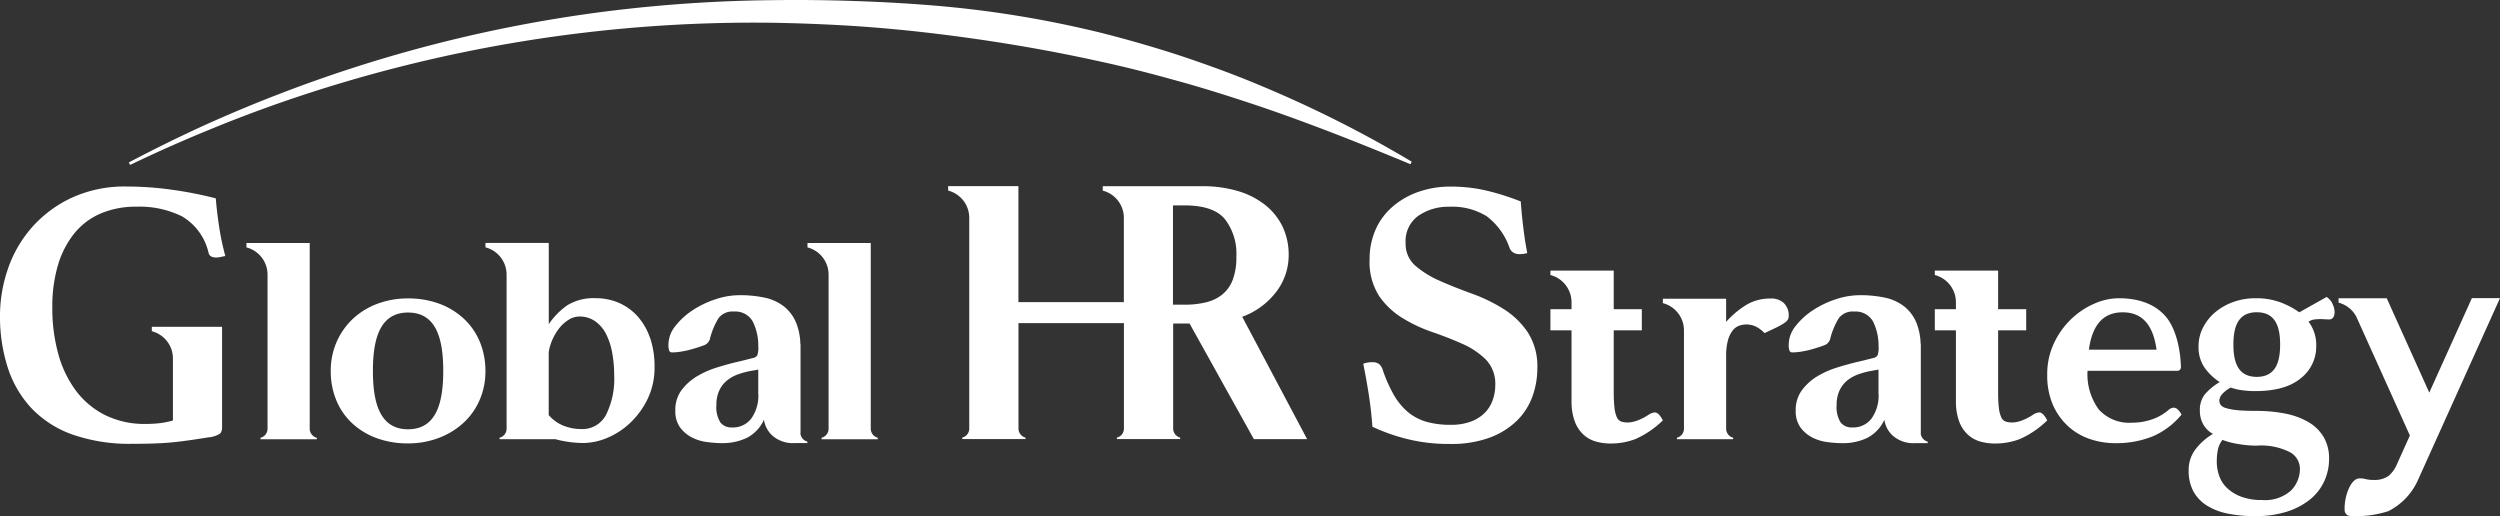 <svg xmlns="http://www.w3.org/2000/svg" width="356.024" height="73.504" viewBox="0 0 356.024 73.504"><rect x="0" y="0" width="356.024" height="73.504" fill="#333333" stroke="none"/><g transform="translate(0.02 0.003)"><g transform="translate(-0.02 26.507)"><path d="M31.613,53.814H21.6v.628a4.007,4.007,0,0,1,3.006,3.87v8.846a12.223,12.223,0,0,1-1.86.377,17.49,17.49,0,0,1-2.041.11,12.636,12.636,0,0,1-5.683-1.225A11.71,11.71,0,0,1,10.859,63,15.607,15.607,0,0,1,8.3,57.747a24.281,24.281,0,0,1-.871-6.688A20.822,20.822,0,0,1,8.214,45.1,13.215,13.215,0,0,1,10.5,40.588a9.812,9.812,0,0,1,3.752-2.881,12.706,12.706,0,0,1,5.2-1,13.62,13.62,0,0,1,6.468,1.389,8.113,8.113,0,0,1,3.752,5.141.8.8,0,0,0,.408.573,1.7,1.7,0,0,0,.738.133,2.951,2.951,0,0,0,.6-.078c.251-.055.471-.1.652-.133a36.2,36.2,0,0,1-.926-4.458c-.22-1.523-.361-2.771-.432-3.752a54.618,54.618,0,0,0-6.225-1.224,46.563,46.563,0,0,0-6.444-.463,17.966,17.966,0,0,0-7.967,1.656A17.239,17.239,0,0,0,4.415,39.78a17.442,17.442,0,0,0-3.344,5.9A20.452,20.452,0,0,0-.02,52.15a23.726,23.726,0,0,0,1.115,7.5A15.313,15.313,0,0,0,4.5,65.447a14.943,14.943,0,0,0,5.856,3.728,24.658,24.658,0,0,0,8.469,1.3c1.272,0,2.386-.016,3.352-.055s1.852-.1,2.669-.188,1.609-.188,2.371-.3,1.578-.235,2.449-.377a3.606,3.606,0,0,0,1.664-.542,1.2,1.2,0,0,0,.267-.683h.008V68.21h0V53.83Z" transform="translate(0.02 -33.783)" fill="#fff"/><path d="M213.861,52.381a10.742,10.742,0,0,0,4.867-3.564,8.574,8.574,0,0,0,1.766-5.251,9.306,9.306,0,0,0-.84-3.972,8.875,8.875,0,0,0-2.449-3.1,11.385,11.385,0,0,0-3.885-2.009,17.449,17.449,0,0,0-5.165-.706H194.017v.628a4.007,4.007,0,0,1,3.006,3.87h0v12.01H182.008V33.77H172V34.4a4.007,4.007,0,0,1,3.006,3.87h0V68.292h0a1.322,1.322,0,0,1-1,1.287v.212h9.011v-.212a1.338,1.338,0,0,1-1-1.287h0V53.276h15.016V68.292h0a1.322,1.322,0,0,1-1,1.287v.212h9.011v-.212a1.338,1.338,0,0,1-1-1.287h0V53.338h2.339L215.54,69.8h7.582l-9.246-17.433Zm-1.334-5.275a4.984,4.984,0,0,1-1.491,2.1,5.889,5.889,0,0,1-2.339,1.115,12.933,12.933,0,0,1-3.046.33h-1.633V36.509h1.633q4.133,0,5.761,1.954a8.054,8.054,0,0,1,1.633,5.33,9.1,9.1,0,0,1-.518,3.32Z" transform="translate(-36.975 -33.77)" fill="#fff"/><path d="M111.49,57.594a8.953,8.953,0,0,0-1.774-3.077,7.787,7.787,0,0,0-2.661-1.915,8.254,8.254,0,0,0-3.3-.659,7.1,7.1,0,0,0-4.1,1.044,10.406,10.406,0,0,0-2.582,2.653V44.07H88.06V44.7a4.007,4.007,0,0,1,3.006,3.87V70.522a1.322,1.322,0,0,1-1,1.287v.212h7.009v-.3h0v.3h.965c.243.071.487.133.73.181a15.356,15.356,0,0,0,3.21.361,8.978,8.978,0,0,0,3.414-.73,10.753,10.753,0,0,0,3.281-2.143,11.588,11.588,0,0,0,2.48-3.414,10.262,10.262,0,0,0,.981-4.553,12.558,12.558,0,0,0-.636-4.144Zm-6.264,10.958a3.777,3.777,0,0,1-3.485,2.025,6.885,6.885,0,0,1-2.575-.479,5.6,5.6,0,0,1-2.1-1.507v-8.94a6.24,6.24,0,0,1,.33-1.319,7.636,7.636,0,0,1,1-1.892,5.29,5.29,0,0,1,1.413-1.366,2.95,2.95,0,0,1,1.617-.526,3.828,3.828,0,0,1,2.229.659,4.934,4.934,0,0,1,1.546,1.774,9.516,9.516,0,0,1,.887,2.645,17.212,17.212,0,0,1,.3,3.257,11.429,11.429,0,0,1-1.162,5.667Z" transform="translate(-18.923 -35.985)" fill="#fff"/><path d="M53.7,70.532V44.08H44.69v.628a4.007,4.007,0,0,1,3.006,3.87h0V70.532h0a1.322,1.322,0,0,1-1,1.287v.212h8.014V71.82A1.338,1.338,0,0,1,53.7,70.532Z" transform="translate(-9.595 -35.987)" fill="#fff"/><path d="M155.491,70.532h0V44.08H146.48v.628a4.007,4.007,0,0,1,3.006,3.87V70.532a1.322,1.322,0,0,1-1,1.287v.212h8.006V71.82a1.338,1.338,0,0,1-1-1.287Z" transform="translate(-31.487 -35.987)" fill="#fff"/><path d="M140.067,73.189V60.52h-.024a8.725,8.725,0,0,0-.62-3.085,5.768,5.768,0,0,0-1.774-2.323,6.755,6.755,0,0,0-2.724-1.217,16.944,16.944,0,0,0-3.548-.345,11.06,11.06,0,0,0-3.414.581,13.72,13.72,0,0,0-3.258,1.562,10.183,10.183,0,0,0-2.465,2.253,4.227,4.227,0,0,0-.981,2.59,2.425,2.425,0,0,0,.11.926.418.418,0,0,0,.424.235,7.647,7.647,0,0,0,1.193-.1c.44-.071.871-.157,1.3-.267q1.166-.318,1.931-.612a1.36,1.36,0,0,0,.926-.871,10.5,10.5,0,0,1,1.24-3.014,2.475,2.475,0,0,1,2.2-.95,2.832,2.832,0,0,1,2.7,1.452,7.79,7.79,0,0,1,.769,3.328v.157a3.432,3.432,0,0,1-.141,1.3.985.985,0,0,1-.636.385c-.243.063-.581.141-1,.251s-.832.2-1.232.3c-.911.212-1.884.479-2.912.8a12.842,12.842,0,0,0-2.849,1.272A7.7,7.7,0,0,0,123.1,67.1a4.723,4.723,0,0,0-.863,2.873,3.942,3.942,0,0,0,.683,2.418,4.869,4.869,0,0,0,1.664,1.413,6.443,6.443,0,0,0,2.143.659,16.456,16.456,0,0,0,2.119.157,8.013,8.013,0,0,0,3.579-.754,5.412,5.412,0,0,0,2.433-2.575,3.816,3.816,0,0,0,1.272,2.323,4.49,4.49,0,0,0,3.14,1h1.774v-.212a1.333,1.333,0,0,1-1-1.217Zm-6.013-5.628a5.635,5.635,0,0,1-1,3.556,3.289,3.289,0,0,1-2.732,1.272,2.007,2.007,0,0,1-1.664-.706,4.065,4.065,0,0,1-.573-2.48,4.782,4.782,0,0,1,.385-2.025,4.121,4.121,0,0,1,1.044-1.413,5.221,5.221,0,0,1,1.57-.911,11.208,11.208,0,0,1,1.962-.526l1-.181v3.414Z" transform="translate(-26.063 -38.024)" fill="#fff"/><path d="M82.015,64.485a10.169,10.169,0,0,1-.824,4.121,9.543,9.543,0,0,1-2.308,3.257,10.864,10.864,0,0,1-3.509,2.143,12.246,12.246,0,0,1-4.419.777,12.734,12.734,0,0,1-4.513-.777,10.322,10.322,0,0,1-3.462-2.143,9.3,9.3,0,0,1-2.214-3.257,10.732,10.732,0,0,1-.777-4.121,10.2,10.2,0,0,1,.824-4.121A10.035,10.035,0,0,1,63.1,57.084a10.387,10.387,0,0,1,3.485-2.166A12.246,12.246,0,0,1,71,54.14a12.735,12.735,0,0,1,4.513.777A10.388,10.388,0,0,1,79,57.084a9.389,9.389,0,0,1,2.237,3.281,10.76,10.76,0,0,1,.777,4.121ZM71,56.149c-4,0-5.008,3.721-5.008,8.312S67,72.774,71,72.774s5.008-3.721,5.008-8.312-1-8.312-5.008-8.312Z" transform="translate(-12.886 -38.151)" fill="#fff"/><g transform="translate(194.138 0.063)"><path d="M270.693,43.3a3.255,3.255,0,0,1-1.036.165,1.619,1.619,0,0,1-1.091-.3,1.44,1.44,0,0,1-.432-.628,9.528,9.528,0,0,0-3.234-4.458,9.267,9.267,0,0,0-5.3-1.358A7.506,7.506,0,0,0,255.167,38a4.43,4.43,0,0,0-1.821,3.885,4.1,4.1,0,0,0,1.389,3.234,13.611,13.611,0,0,0,3.477,2.151c1.4.62,2.9,1.217,4.513,1.8a23.722,23.722,0,0,1,4.513,2.174,11.606,11.606,0,0,1,3.477,3.32,8.9,8.9,0,0,1,1.389,5.165,11.793,11.793,0,0,1-.706,4.027,9.184,9.184,0,0,1-2.229,3.454,11.027,11.027,0,0,1-3.862,2.394,15.689,15.689,0,0,1-5.6.895,24.552,24.552,0,0,1-6.413-.769,27.171,27.171,0,0,1-4.678-1.68q-.165-2.331-.518-4.592c-.235-1.507-.5-2.967-.785-4.38a3.405,3.405,0,0,1,1.248-.22,1.631,1.631,0,0,1,.981.243,1.773,1.773,0,0,1,.542.84,19.745,19.745,0,0,0,1.578,3.564,9.131,9.131,0,0,0,2.009,2.449,7.208,7.208,0,0,0,2.637,1.389,12.4,12.4,0,0,0,3.454.432,8.031,8.031,0,0,0,2.881-.463,5.4,5.4,0,0,0,1.954-1.224,4.843,4.843,0,0,0,1.138-1.8,6.168,6.168,0,0,0,.377-2.127,4.967,4.967,0,0,0-1.334-3.674,11.043,11.043,0,0,0-3.32-2.229q-1.99-.895-4.294-1.688a21.115,21.115,0,0,1-4.294-2.017,11.068,11.068,0,0,1-3.32-3.155,9.03,9.03,0,0,1-1.334-5.2A10.387,10.387,0,0,1,249,40.137a9.178,9.178,0,0,1,2.308-3.265,11.262,11.262,0,0,1,3.673-2.206,13.823,13.823,0,0,1,4.922-.816,22.382,22.382,0,0,1,4.592.487,35.066,35.066,0,0,1,5.251,1.633c.071,1.091.188,2.308.353,3.673s.353,2.582.573,3.674Z" transform="translate(-247.31 -33.85)" fill="#fff"/><path d="M343.317,73.189V60.52h-.024a8.723,8.723,0,0,0-.62-3.085,5.767,5.767,0,0,0-1.774-2.323,6.754,6.754,0,0,0-2.724-1.217,16.944,16.944,0,0,0-3.548-.345,11.06,11.06,0,0,0-3.414.581,13.72,13.72,0,0,0-3.258,1.562,10.185,10.185,0,0,0-2.465,2.253,4.227,4.227,0,0,0-.981,2.59,2.424,2.424,0,0,0,.11.926.418.418,0,0,0,.424.235,7.647,7.647,0,0,0,1.193-.1c.44-.071.871-.157,1.3-.267q1.166-.318,1.931-.612a1.359,1.359,0,0,0,.926-.871,10.5,10.5,0,0,1,1.24-3.014,2.475,2.475,0,0,1,2.2-.95,2.832,2.832,0,0,1,2.7,1.452,7.791,7.791,0,0,1,.769,3.328v.157a3.434,3.434,0,0,1-.141,1.3.985.985,0,0,1-.636.385c-.243.063-.581.141-1,.251s-.832.2-1.232.3c-.91.212-1.884.479-2.912.8a12.844,12.844,0,0,0-2.849,1.272,7.7,7.7,0,0,0-2.166,1.978,4.722,4.722,0,0,0-.863,2.873,3.943,3.943,0,0,0,.683,2.418,4.867,4.867,0,0,0,1.664,1.413,6.442,6.442,0,0,0,2.143.659,16.455,16.455,0,0,0,2.119.157,8.013,8.013,0,0,0,3.579-.754,5.411,5.411,0,0,0,2.433-2.575,3.816,3.816,0,0,0,1.272,2.323,4.49,4.49,0,0,0,3.14,1H344.3v-.212a1.333,1.333,0,0,1-1-1.217ZM337.3,67.561a5.635,5.635,0,0,1-1,3.556,3.288,3.288,0,0,1-2.732,1.272,2.007,2.007,0,0,1-1.664-.706,4.065,4.065,0,0,1-.573-2.48,4.782,4.782,0,0,1,.385-2.025,4.122,4.122,0,0,1,1.044-1.413,5.221,5.221,0,0,1,1.57-.911,11.207,11.207,0,0,1,1.962-.526l1-.181v3.414Z" transform="translate(-263.913 -38.087)" fill="#fff"/><path d="M296.168,69.286a1.852,1.852,0,0,0-.9.322,7.71,7.71,0,0,1-1.593.824,4.07,4.07,0,0,1-1.382.29,2.958,2.958,0,0,1-.926-.133,1.1,1.1,0,0,1-.636-.612,4.5,4.5,0,0,1-.345-1.413c-.055-.5-.094-1.154-.1-1.947V57.6h4V54.592h-4v-5.5H281.27v.628a4.015,4.015,0,0,1,3.006,3.87v1H281.27V57.6h3.006V67.717h0a8.268,8.268,0,0,0,.471,2.881,4.895,4.895,0,0,0,1.272,1.892,4.385,4.385,0,0,0,1.782.958,7.636,7.636,0,0,0,2.049.267,9.854,9.854,0,0,0,3.532-.636,13.217,13.217,0,0,0,3.9-2.661c-.393-.746-.761-1.122-1.115-1.122Z" transform="translate(-254.613 -37.128)" fill="#fff"/><path d="M365.908,69.286a1.851,1.851,0,0,0-.9.322,7.71,7.71,0,0,1-1.593.824,4.07,4.07,0,0,1-1.382.29,2.958,2.958,0,0,1-.926-.133,1.1,1.1,0,0,1-.636-.612,4.5,4.5,0,0,1-.345-1.413c-.055-.5-.094-1.146-.1-1.931V57.6h4V54.592h-4v-5.5H351.01v.628a4.006,4.006,0,0,1,3.006,3.87h0v1H351.01V57.6h3.006v9.929h0v.188h0a8.269,8.269,0,0,0,.471,2.881,4.9,4.9,0,0,0,1.272,1.892,4.384,4.384,0,0,0,1.782.958,7.636,7.636,0,0,0,2.049.267,9.853,9.853,0,0,0,3.532-.636,13.216,13.216,0,0,0,3.9-2.661c-.392-.746-.761-1.122-1.115-1.122Z" transform="translate(-269.612 -37.128)" fill="#fff"/><path d="M318.946,54.843a2.63,2.63,0,0,0-1.978-.683,6.607,6.607,0,0,0-3.234.8,12.521,12.521,0,0,0-3.053,2.528v-3.3H301.67v.628a4.007,4.007,0,0,1,3.006,3.87h0V72.692h0a1.322,1.322,0,0,1-1,1.287v.212h8.006V73.98a1.338,1.338,0,0,1-1-1.287V62.355a8.267,8.267,0,0,1,.251-2.229,4.088,4.088,0,0,1,.659-1.389,2.091,2.091,0,0,1,.934-.706,3.314,3.314,0,0,1,1.067-.181,3.239,3.239,0,0,1,1.209.251,4.3,4.3,0,0,1,1.342.981c.73-.338,1.319-.612,1.774-.84a8.784,8.784,0,0,0,1.068-.612,1.5,1.5,0,0,0,.5-.5,1.184,1.184,0,0,0,.11-.549,2.413,2.413,0,0,0-.659-1.735Z" transform="translate(-259.001 -38.218)" fill="#fff"/><path d="M417.555,54.851a2.437,2.437,0,0,0-.84-.981l-3.893,2.19a11.812,11.812,0,0,0-2.48-1.342,9.842,9.842,0,0,0-3.807-.659,9.026,9.026,0,0,0-3.1.526,8.339,8.339,0,0,0-2.551,1.436,6.986,6.986,0,0,0-1.75,2.166,5.732,5.732,0,0,0-.659,2.708,5.087,5.087,0,0,0,.911,3.124,8.059,8.059,0,0,0,2.1,1.978,8.377,8.377,0,0,0-2.143,1.774,3.638,3.638,0,0,0-.683,2.323,3.876,3.876,0,0,0,.479,1.915,3.425,3.425,0,0,0,1.389,1.366,8.607,8.607,0,0,0-2.433,2.119,4.819,4.819,0,0,0-1.028,3.077,6.141,6.141,0,0,0,.706,3.053,5.633,5.633,0,0,0,1.962,2,8.838,8.838,0,0,0,2.983,1.115,19.577,19.577,0,0,0,3.783.345,14.663,14.663,0,0,0,4.623-.659,10.106,10.106,0,0,0,3.3-1.774,7.241,7.241,0,0,0,1.978-2.6,7.581,7.581,0,0,0,.659-3.116,5.991,5.991,0,0,0-.777-3.124,6.1,6.1,0,0,0-2.166-2.119,10.522,10.522,0,0,0-3.3-1.209,21.043,21.043,0,0,0-4.192-.385c-1.122,0-2.025-.039-2.708-.11a7.859,7.859,0,0,1-1.57-.3,1.392,1.392,0,0,1-.73-.455,1.081,1.081,0,0,1-.181-.636,1.437,1.437,0,0,1,.361-.84,4.094,4.094,0,0,1,1.272-.981,7.822,7.822,0,0,0,1.641.385,13.481,13.481,0,0,0,1.821.118c2.857,0,5.016-.6,6.491-1.821a5.7,5.7,0,0,0,2.206-4.6,5.478,5.478,0,0,0-1.091-3.462,2.019,2.019,0,0,1,.707-.3,7.205,7.205,0,0,1,1-.071q.224,0,.589.024c.243.016.424.024.549.024a.732.732,0,0,0,.683-.3,1.447,1.447,0,0,0,.18-.754,2.713,2.713,0,0,0-.3-1.162Zm-15.667,19.38a10.927,10.927,0,0,0,2.276.589,15.835,15.835,0,0,0,2.551.228,9.089,9.089,0,0,1,4.78.934,2.713,2.713,0,0,1,1.413,2.3,4.377,4.377,0,0,1-1.3,3.187,5.575,5.575,0,0,1-4.121,1.319,8.091,8.091,0,0,1-2.959-.479,5.9,5.9,0,0,1-2-1.232,4.366,4.366,0,0,1-1.115-1.735,6.1,6.1,0,0,1-.345-2.025,8.752,8.752,0,0,1,.157-1.688,3.437,3.437,0,0,1,.659-1.413Zm4.875-8.98c-2.661,0-3.328-2.057-3.328-4.6s.667-4.6,3.328-4.6,3.328,2.057,3.328,4.6S409.423,65.252,406.762,65.252Z" transform="translate(-279.516 -38.156)" fill="#fff"/><path d="M386.975,61.431h-9.639c.432-3.116,1.735-5.322,4.82-5.322S386.544,58.315,386.975,61.431Zm2.959,8.454a.971.971,0,0,0-.526-.2,1.23,1.23,0,0,0-.722.322,7.093,7.093,0,0,1-2.41,1.366,8.614,8.614,0,0,1-2.771.455,5.86,5.86,0,0,1-4.765-1.892,8.466,8.466,0,0,1-1.593-5.5h12.8a.5.5,0,0,0,.5-.51c-.078-2.794-.793-5.667-2.213-7.269-1.5-1.7-3.728-2.551-6.672-2.551a8.739,8.739,0,0,0-3.414.754,11.134,11.134,0,0,0-3.281,2.166,11.5,11.5,0,0,0-2.48,3.438,10.3,10.3,0,0,0-.981,4.529,10.543,10.543,0,0,0,.84,4.372,9.1,9.1,0,0,0,2.206,3.03,8.712,8.712,0,0,0,3.077,1.774,11.03,11.03,0,0,0,3.485.573,13.826,13.826,0,0,0,5.44-.981,10.96,10.96,0,0,0,4.074-3.077,2.384,2.384,0,0,0-.612-.8Z" transform="translate(-273.999 -38.205)" fill="#fff"/><path d="M443.24,54.1l-6.06,13.438L431.12,54.1h-6.86v.628a4.014,4.014,0,0,1,2.512,1.962l7.645,16.955-1.845,4.1a4.363,4.363,0,0,1-1.2,1.664,3.444,3.444,0,0,1-2.135.565,4.2,4.2,0,0,1-1.083-.11,3.2,3.2,0,0,0-.864-.11c-.581,0-1.083.44-1.515,1.327a7.152,7.152,0,0,0-.652,3.163.906.906,0,0,0,.22.6.842.842,0,0,0,.706.267,14.764,14.764,0,0,0,5.306-.691,9.122,9.122,0,0,0,4.215-4.435l11.68-25.9h-4Z" transform="translate(-285.365 -38.201)" fill="#fff"/></g></g><path d="M23.35,23.132q5.239-2.767,10.636-5.236,5.4-2.449,10.95-4.576A198.726,198.726,0,0,1,90.949,1.671,205.733,205.733,0,0,1,114.725.023C118.7-.032,122.668,0,126.64.141q5.958.188,11.923.691A152.184,152.184,0,0,1,162.15,4.756c3.87.989,7.7,2.1,11.484,3.352,3.776,1.279,7.52,2.645,11.178,4.2a166.479,166.479,0,0,1,21.233,10.714l-.181.361c-7.3-3.038-14.616-5.934-22.049-8.438-3.721-1.232-7.449-2.425-11.217-3.454-3.76-1.052-7.551-2.017-11.366-2.834C153.61,6.985,145.91,5.714,138.155,4.78c-3.878-.471-7.779-.832-11.68-1.091q-5.863-.365-11.743-.455A205.187,205.187,0,0,0,45.36,14.474q-5.569,1.931-11.036,4.2-5.463,2.249-10.793,4.812l-.181-.361Z" transform="translate(-5.026)" fill="#fff"/></g></svg>